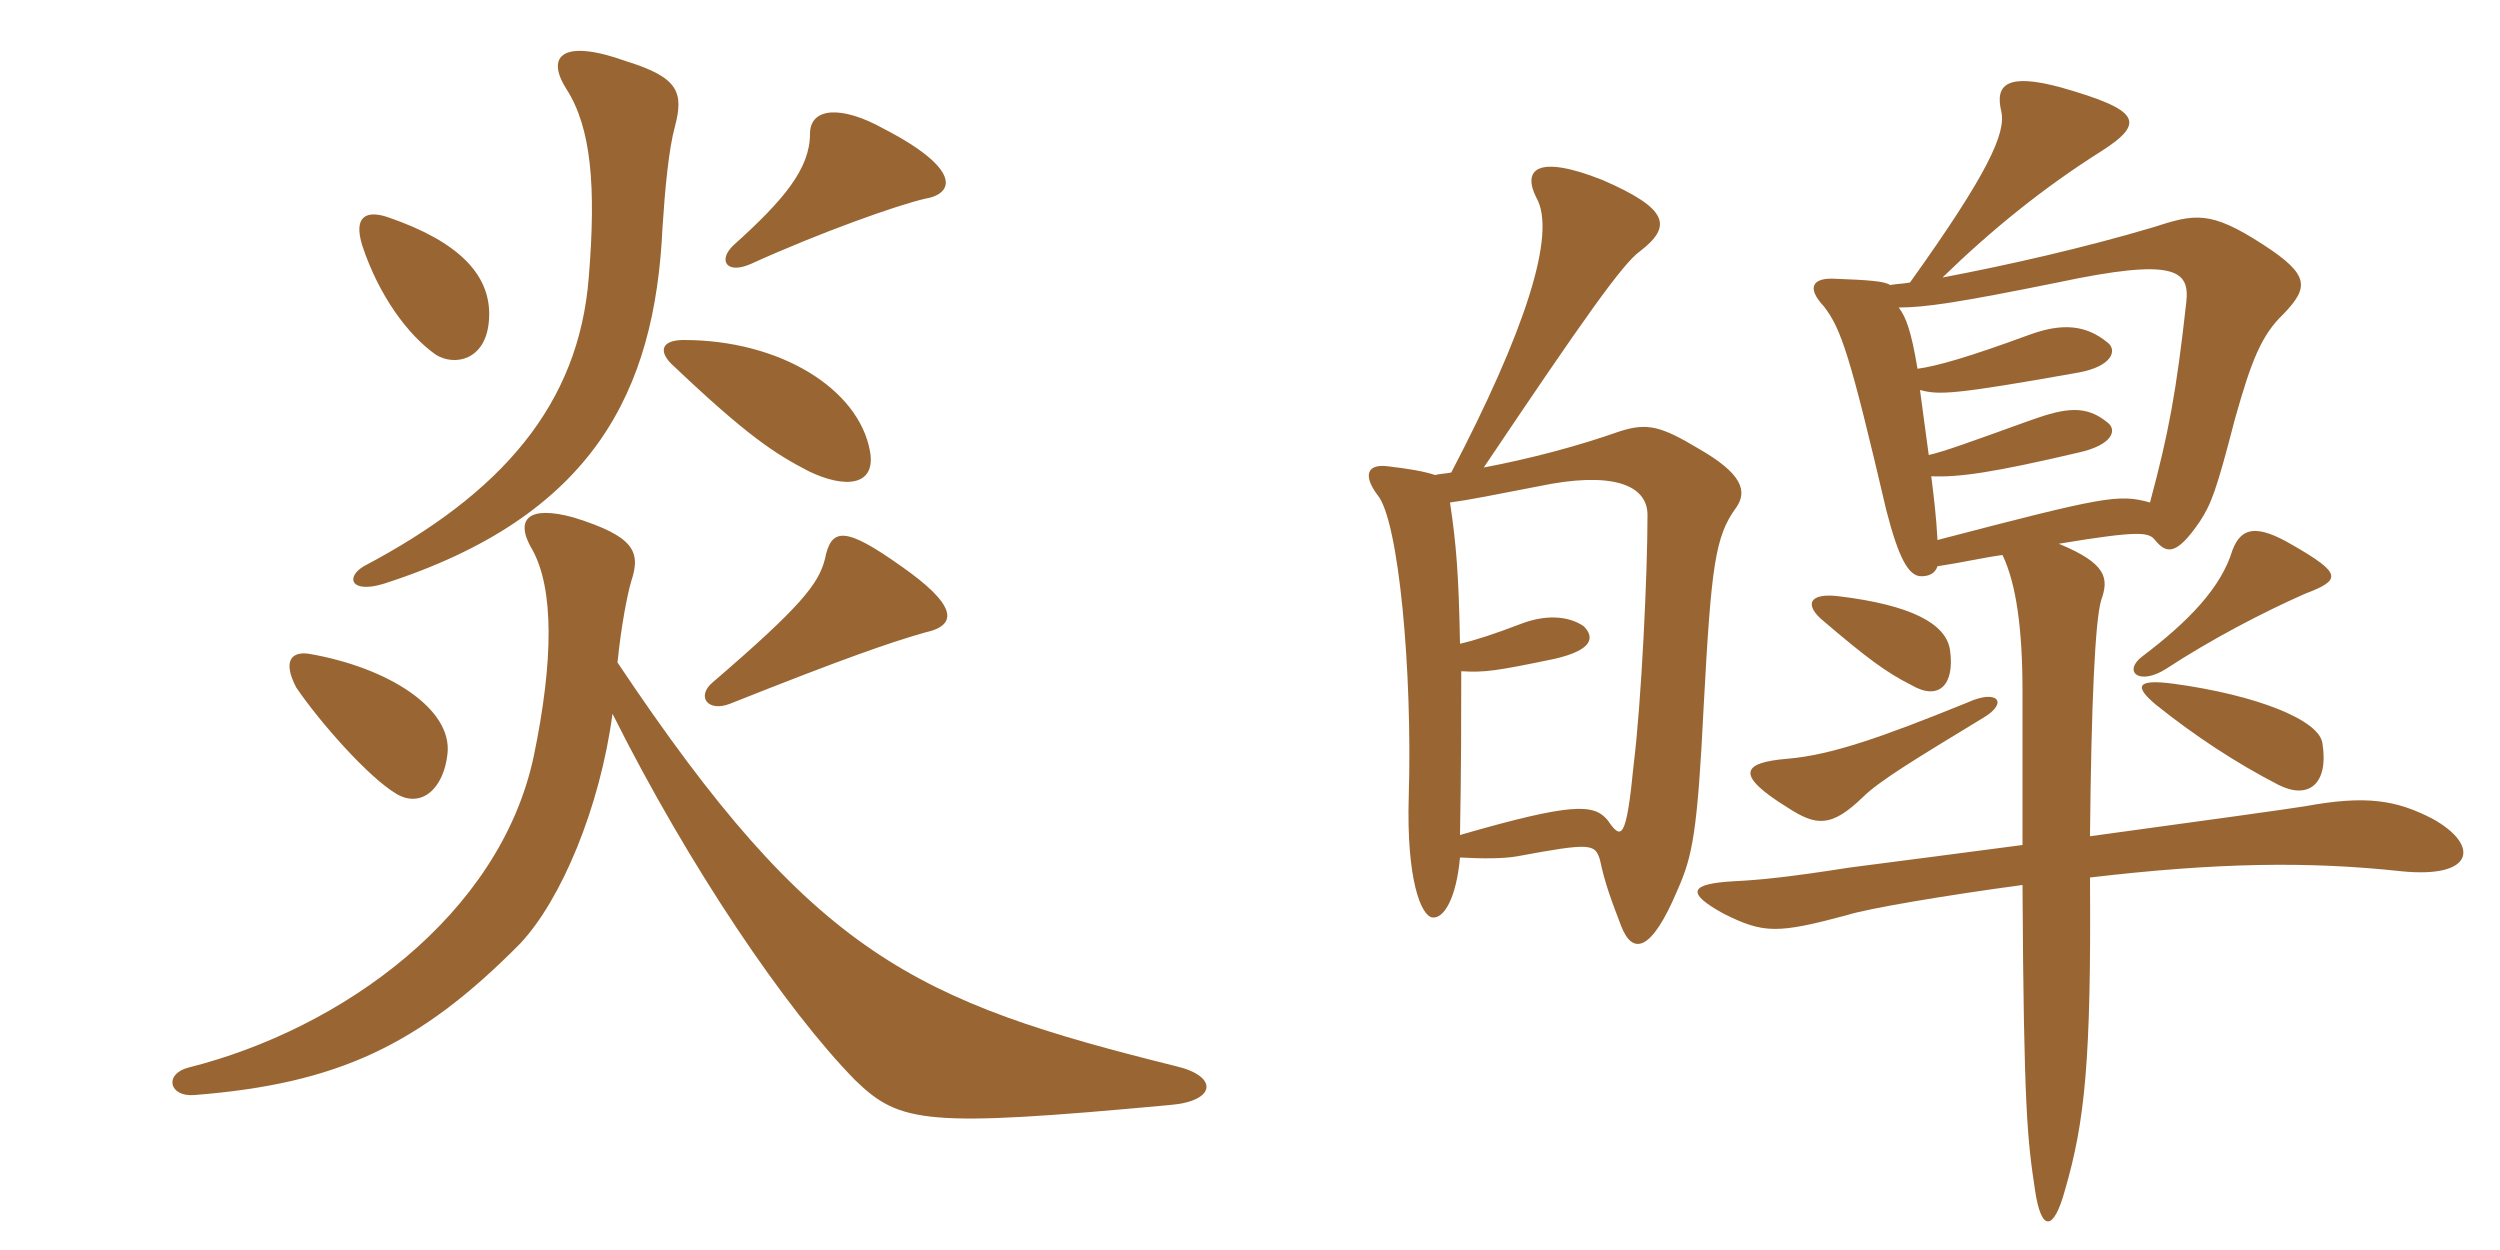 <svg xmlns="http://www.w3.org/2000/svg" xmlns:xlink="http://www.w3.org/1999/xlink" width="300" height="150"><path fill="#996633" padding="10" d="M111 23.85C114.60 23.25 115.35 20.25 106.05 15.45C100.95 12.60 97.20 12.90 97.20 16.05C97.20 20.25 94.05 24 88.05 29.40C86.10 31.20 87.15 33 90.15 31.65C98.40 27.90 107.70 24.60 111 23.85ZM58.65 38.70C59.25 33 54.90 28.95 46.65 26.10C44.10 25.20 42.30 25.80 43.50 29.55C45.45 35.40 48.90 40.20 52.35 42.60C54.60 43.95 58.20 43.20 58.65 38.70ZM81 15.15C82.05 11.10 81.45 9.30 75.15 7.35C67.65 4.65 65.40 6.60 67.95 10.65C70.95 15.30 71.55 22.35 70.65 33.30C69.45 48.60 60.15 59.25 43.65 67.95C41.40 69.30 42.15 71.25 46.05 70.05C71.25 61.95 78.60 46.95 79.50 27.30C79.80 22.65 80.25 17.85 81 15.15ZM104.40 54.15C103.05 46.65 93.60 40.80 82.05 40.80C79.35 40.80 79.05 42.15 80.55 43.65C89.70 52.35 93 54.45 97.05 56.55C101.40 58.65 105.15 58.35 104.40 54.15ZM111 75.90C115.20 75 114.60 72.45 108.15 67.95C101.40 63.15 99.75 63.30 99 67.05C98.25 70.05 96.15 72.75 85.50 81.90C83.55 83.55 84.90 85.50 87.60 84.45C101.55 78.90 106.80 77.10 111 75.90ZM53.70 90.45C54.30 85.05 46.65 80.10 37.05 78.45C34.95 78.15 33.90 79.35 35.55 82.50C38.40 86.70 44.25 93.30 47.55 95.25C50.55 97.05 53.25 94.65 53.70 90.45ZM141.15 127.95C109.80 120.15 97.65 114.75 74.10 79.50C74.55 75 75.30 71.25 75.75 69.75C76.95 66.15 76.05 64.35 68.85 62.10C63.45 60.60 61.65 62.25 63.90 66C66.45 70.65 66.45 79.20 64.05 90.75C60 109.80 41.10 123.45 22.65 128.10C19.65 128.85 20.25 131.70 23.40 131.40C40.35 130.05 50.25 125.55 62.40 113.25C67.35 108 72 96.90 73.50 85.65C82.65 103.95 94.35 121.20 102.60 129.60C108 134.85 111.15 135.30 140.40 132.60C145.95 132.15 146.25 129.15 141.15 127.95ZM238.05 86.10C241.05 84.30 239.70 82.65 236.10 84.30C225.75 88.50 219.75 90.60 214.50 91.05C208.95 91.50 208.20 93 214.50 96.90C217.95 99.15 219.75 99.30 223.50 95.70C225.45 93.75 229.65 91.20 238.05 86.10ZM278.70 89.25C278.40 86.40 270.75 83.40 260.85 82.05C256.35 81.45 256.05 82.35 258.75 84.60C263.25 88.20 268.20 91.50 273.45 94.20C277.05 96 279.45 94.05 278.70 89.25ZM175.20 77.25C175.05 69 174.75 65.25 174 60.30C176.25 60 179.25 59.40 184.65 58.35C193.20 56.55 197.70 58.05 197.70 61.80C197.70 69 196.95 84.45 196.05 91.65C195.15 100.95 194.55 100.80 192.90 98.40C191.25 96.45 188.70 96.30 175.20 100.20C175.35 92.10 175.35 85.65 175.35 80.55C178.20 80.70 179.40 80.55 186.60 79.05C191.10 78 191.40 76.50 190.05 75.15C188.10 73.80 185.25 73.80 182.55 74.85C179.40 76.05 177.15 76.80 175.20 77.25ZM234 78C233.55 74.85 229.35 72.60 220.65 71.55C217.05 71.10 216.45 72.60 218.85 74.55C223.95 78.90 226.35 80.70 229.35 82.20C232.65 84.15 234.60 82.20 234 78ZM276.60 71.25C280.95 69.60 281.10 68.85 275.10 65.40C270.75 62.85 268.95 63.30 267.90 66C266.55 70.50 262.65 74.55 257.10 78.75C254.70 80.55 256.65 82.35 259.95 80.25C265.20 76.80 271.50 73.50 276.60 71.25ZM230.10 44.25C229.35 39.75 228.75 38.10 227.85 36.90C231 36.90 235.05 36.30 246.90 33.90C261 30.90 262.80 32.40 262.35 36.30C261.15 47.10 260.25 51.90 258 60.30C254.25 59.25 252.60 59.55 232.50 64.80C232.35 61.95 232.05 59.55 231.75 57.15C235.05 57.30 239.25 56.70 249.45 54.30C253.50 53.40 254.10 51.60 252.90 50.70C250.35 48.60 247.95 48.90 243.75 50.40C236.25 53.10 233.40 54.15 231.45 54.60C231 51.45 230.70 48.90 230.40 46.80C232.65 47.40 234.30 47.40 249.45 44.70C253.50 43.95 254.10 42 252.90 41.10C250.35 39 247.50 38.70 243.45 40.20C236.10 42.90 232.35 43.95 230.10 44.25ZM174.15 56.70C173.40 56.85 172.80 56.85 172.20 57C170.85 56.55 169.05 56.25 166.50 55.95C164.10 55.65 163.50 57 165.30 59.40C167.85 62.40 169.50 80.55 169.05 95.55C168.75 105.60 170.55 109.95 171.90 110.10C173.25 110.25 174.75 107.85 175.20 102.90C177.90 103.05 180.45 103.05 182.10 102.75C190.95 101.10 191.40 101.25 192 103.20C192.60 106.05 193.35 108 194.55 111.15C195.90 114.60 198.15 114.30 201.30 106.80C203.10 102.75 203.70 99.90 204.45 84.60C205.35 67.95 205.80 64.35 208.35 60.90C209.70 58.95 209.10 56.85 203.85 53.85C199.35 51.15 197.70 50.70 194.40 51.75C189.30 53.55 183.60 55.05 178.05 56.10C190.05 38.25 194.70 31.65 196.80 30.15C200.70 27.15 200.25 25.05 192.30 21.60C184.35 18.45 182.70 20.40 184.35 23.70C186.90 28.05 182.85 40.05 174.15 56.70ZM229.20 33.90C228.45 34.05 227.70 34.05 226.80 34.20C226.20 33.75 224.25 33.60 220.20 33.45C217.50 33.30 216.75 34.50 218.85 36.75C220.95 39.45 222 42.60 226.35 61.20C227.85 67.05 229.05 69.15 230.55 69.15C231.45 69.15 232.20 68.85 232.50 67.95C235.50 67.50 238.05 66.90 240.30 66.60C241.95 70.05 242.70 75.45 242.70 82.95C242.70 90 242.70 96.15 242.70 101.40C235.80 102.30 229.05 103.20 222 104.10C214.35 105.30 211.05 105.60 208.05 105.75C202.80 106.05 202.20 107.10 206.85 109.65C211.65 112.05 213.30 112.05 221.70 109.80C223.95 109.05 233.70 107.40 242.70 106.20C242.85 133.35 243.30 136.80 244.20 142.80C244.95 147.90 246.45 147.75 247.80 142.80C250.20 134.55 250.95 127.20 250.80 105.30C266.10 103.50 277.05 103.35 288.15 104.55C297 105.45 297.60 101.40 291.90 98.25C287.55 96 283.95 95.40 276.60 96.75C274.80 97.05 264 98.55 250.80 100.35C250.95 84.75 251.40 74.40 252.15 72C253.05 69.45 252.90 67.65 247.05 65.25C256.95 63.60 257.85 63.90 258.60 64.80C259.95 66.45 261.15 66.75 264 62.55C265.35 60.45 265.95 58.95 268.20 50.25C270.15 43.35 271.35 40.20 274.05 37.65C277.05 34.50 277.20 33 271.65 29.40C265.20 25.20 263.40 25.65 258.30 27.30C250.20 29.70 241.05 31.80 233.10 33.30C238.95 27.60 245.25 22.50 252.15 18.15C257.55 14.70 256.80 13.20 247.35 10.50C240.75 8.70 239.40 10.20 240.15 13.35C240.75 15.90 238.65 20.70 229.20 33.90Z"/></svg>